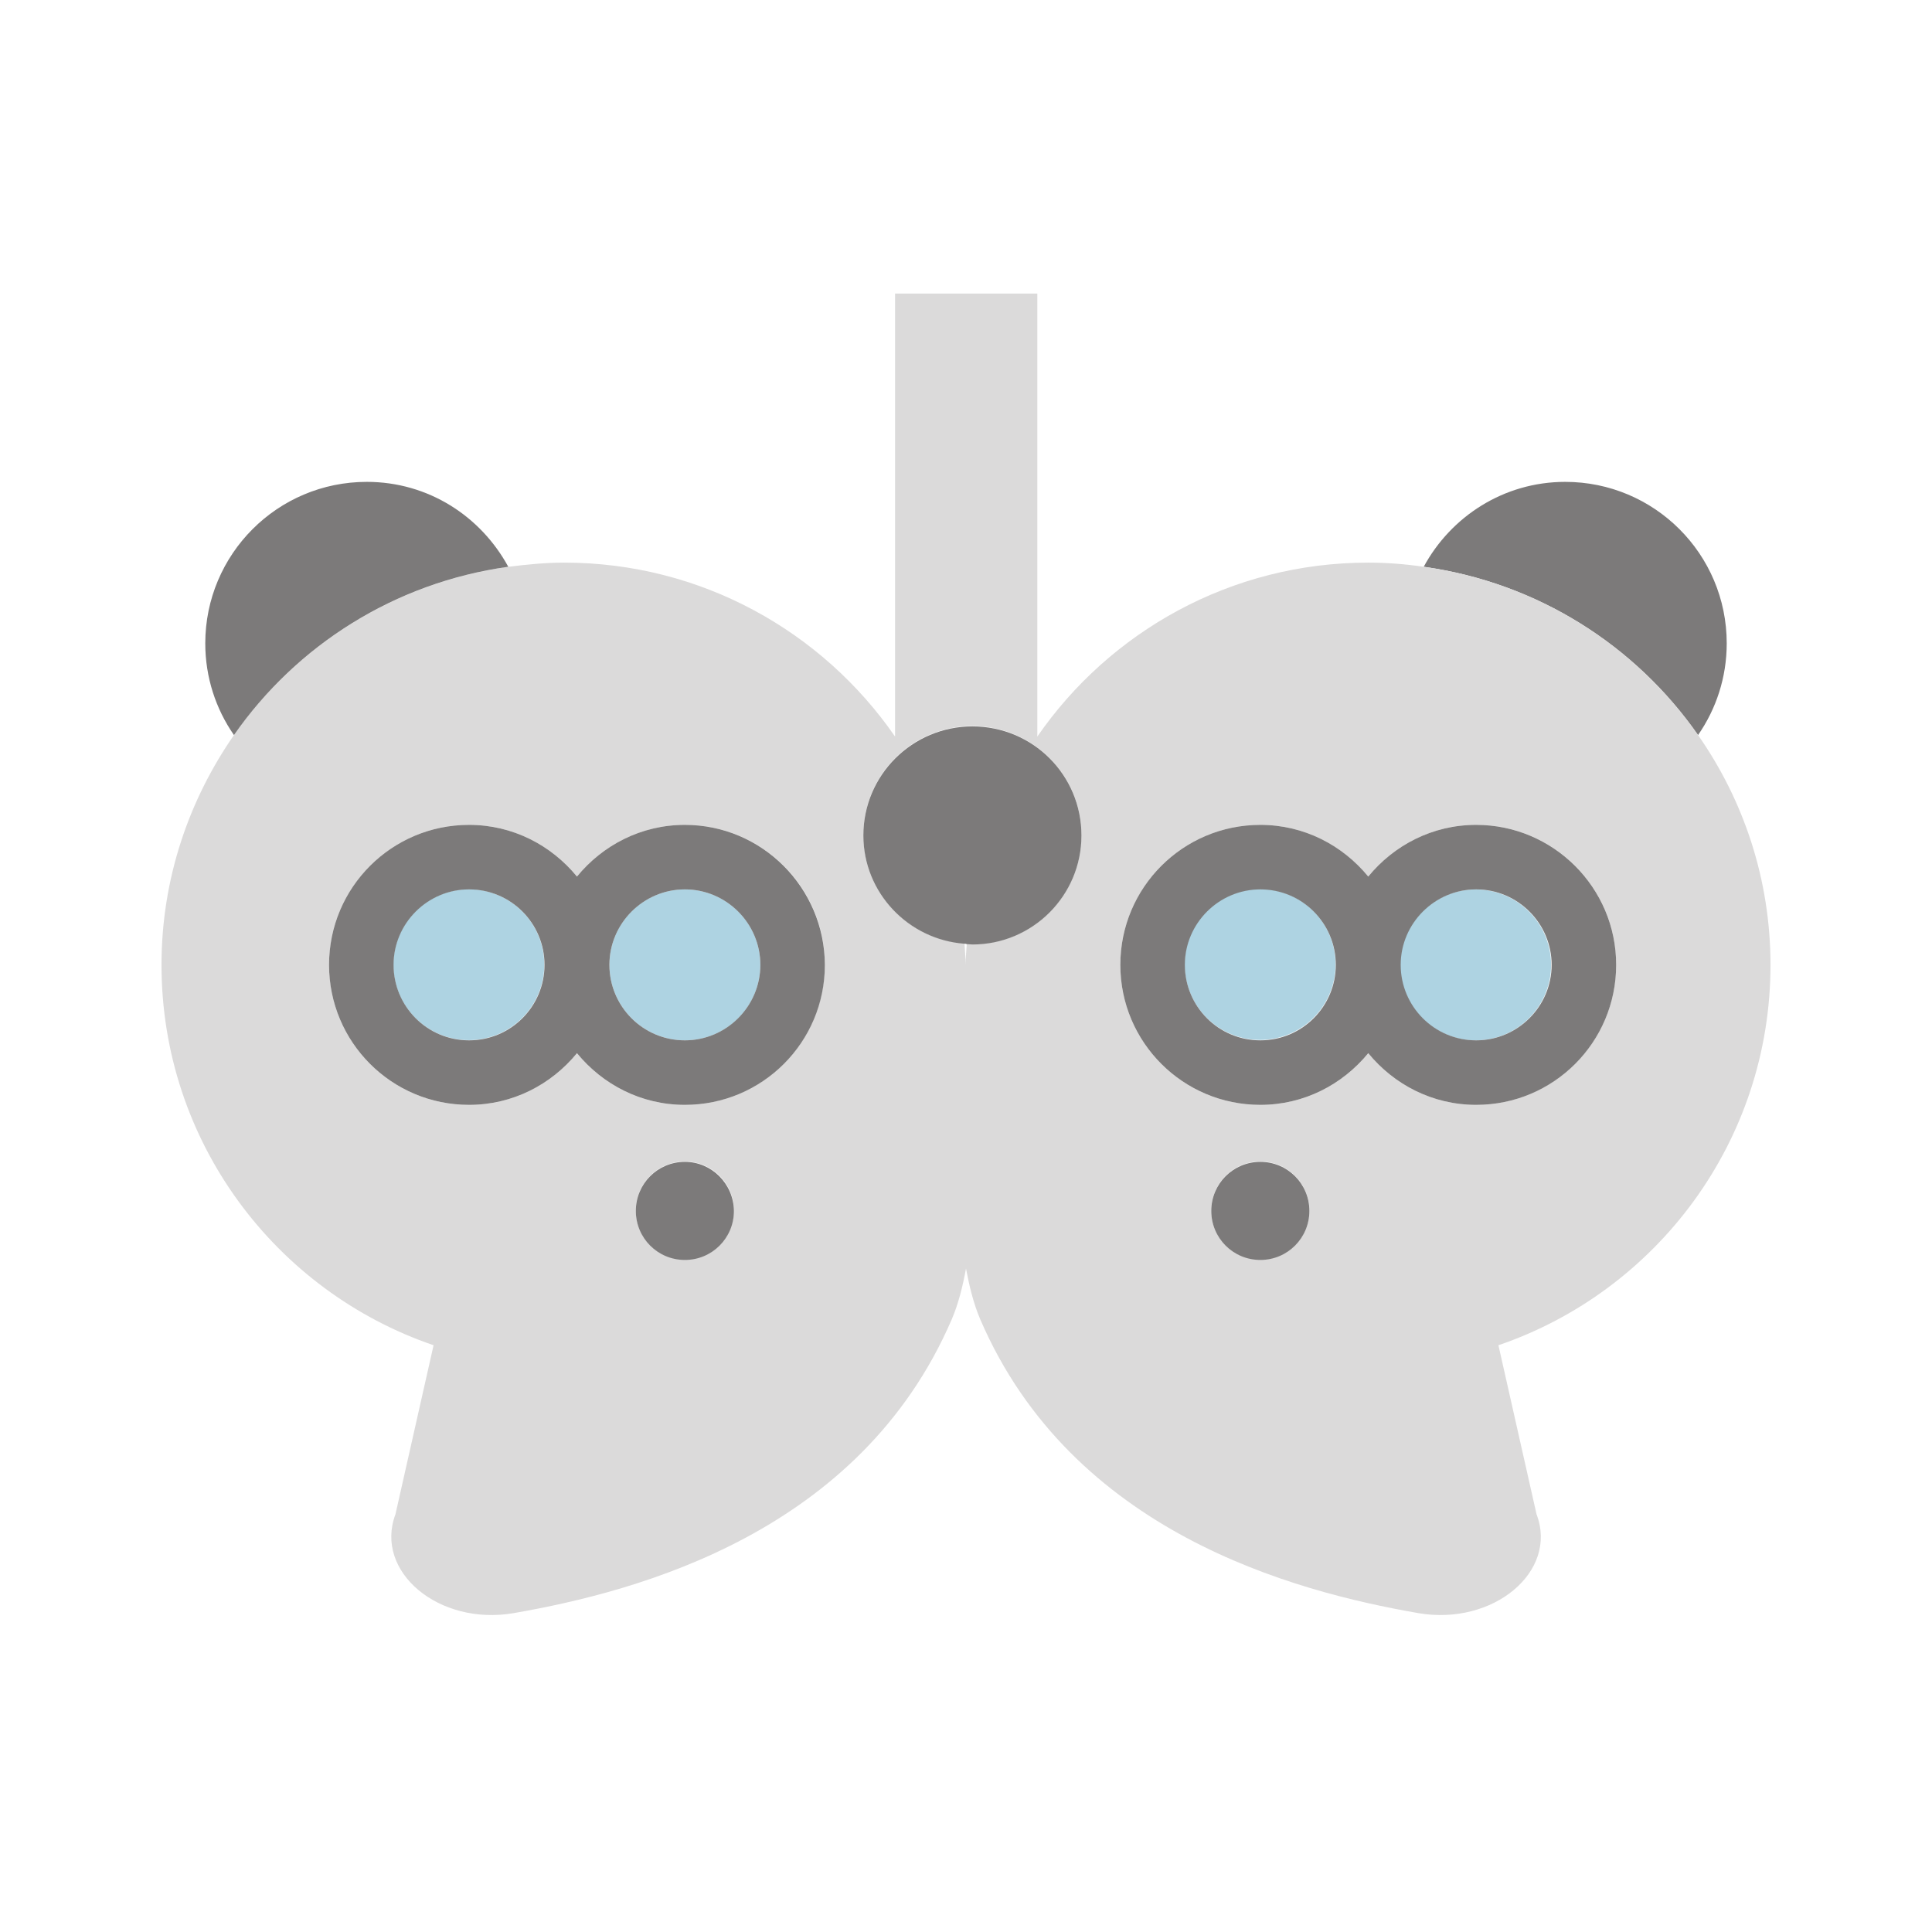 <?xml version="1.0" encoding="utf-8"?>
<!-- Generator: Adobe Illustrator 25.2.3, SVG Export Plug-In . SVG Version: 6.00 Build 0)  -->
<svg version="1.1" id="Capa_1" xmlns="http://www.w3.org/2000/svg" xmlns:xlink="http://www.w3.org/1999/xlink" x="0px" y="0px"
	 viewBox="0 0 512 512" style="enable-background:new 0 0 512 512;" xml:space="preserve">
<style type="text/css">
	.st0{fill:#7C7A7A;}
	.st1{fill:#DBDADA;}
	.st2{fill:#AED3E2;}
</style>
<g>
	<path class="st0" d="M450,194.8c4.8-6.9,7.6-15.3,7.6-24.3c0-23.7-19.2-42.8-42.8-42.8c-16.3,0-30.3,9.2-37.5,22.5
		C407.4,154.4,433.4,171,450,194.8z"/>
	<path class="st1" d="M377.3,150.2c-4.8-0.7-9.7-1.1-14.7-1.1c-36.4,0-68.5,18.3-87.7,46.1V77.8h-37.7v117.4
		c-19.2-27.8-51.3-46.1-87.7-46.1c-5,0-9.9,0.5-14.7,1.1c-30.1,4.2-56.2,20.8-72.8,44.6c-12,17.3-19.2,38.2-19.2,60.9
		c0,46.8,30.2,86.5,72.1,100.8l-10.1,44.8c-5.7,15.2,11.5,29.6,31.3,26.2c33.4-5.8,91.8-21.5,116.1-77.8c1.8-4.2,2.9-8.7,3.8-13.5
		c0.9,4.7,2,9.3,3.8,13.5c24.3,56.3,82.7,72,116.1,77.8c19.8,3.4,37.1-11,31.3-26.2l-10.1-44.8c41.9-14.3,72.1-54,72.1-100.8
		c0-22.6-7.1-43.6-19.2-60.9C433.4,171,407.4,154.4,377.3,150.2z M181.5,333.8c-7.2,0-13-5.8-13-13c0-7.2,5.8-13,13-13
		c7.2,0,13,5.8,13,13C194.4,328,188.6,333.8,181.5,333.8z M181.5,292.8c-11.6,0-21.8-5.4-28.6-13.7c-6.8,8.3-17,13.7-28.6,13.7
		c-20.5,0-37.1-16.6-37.1-37.1c0-20.5,16.6-37.1,37.1-37.1c11.6,0,21.8,5.4,28.6,13.7c6.8-8.3,17-13.7,28.6-13.7
		c20.5,0,37.1,16.6,37.1,37.1C218.5,276.1,201.9,292.8,181.5,292.8z M257.7,250.2c-0.5,0-1-0.1-1.5-0.1c-0.1,1.9-0.3,3.7-0.3,5.6
		c0-1.9-0.2-3.8-0.3-5.7c-15-1.1-26.8-13.4-26.8-28.7c0-15.9,12.9-28.9,28.9-28.9c15.9,0,28.9,12.9,28.9,28.9
		C286.6,237.3,273.7,250.2,257.7,250.2z M334,333.8c-7.2,0-13-5.8-13-13c0-7.2,5.8-13,13-13c7.2,0,13,5.8,13,13
		C347,328,341.2,333.8,334,333.8z M391.2,292.8c-11.6,0-21.8-5.4-28.6-13.7c-6.8,8.3-17,13.7-28.6,13.7c-20.5,0-37.1-16.6-37.1-37.1
		c0-20.5,16.6-37.1,37.1-37.1c11.6,0,21.8,5.4,28.6,13.7c6.8-8.3,17-13.7,28.6-13.7c20.5,0,37.1,16.6,37.1,37.1
		C428.3,276.1,411.6,292.8,391.2,292.8z"/>
	<ellipse transform="matrix(0.387 -0.922 0.922 0.387 -31.079 464.581)" class="st2" cx="334" cy="255.7" rx="20" ry="20"/>
	<ellipse transform="matrix(0.987 -0.159 0.159 0.987 -35.714 65.532)" class="st2" cx="391.2" cy="255.7" rx="20" ry="20"/>
	<path class="st0" d="M391.2,218.6c-11.6,0-21.8,5.4-28.6,13.7c-6.8-8.3-17-13.7-28.6-13.7c-20.5,0-37.1,16.6-37.1,37.1
		c0,20.5,16.6,37.1,37.1,37.1c11.6,0,21.8-5.4,28.6-13.7c6.8,8.3,17,13.7,28.6,13.7c20.5,0,37.1-16.6,37.1-37.1
		C428.3,235.2,411.6,218.6,391.2,218.6z M334,275.7c-11.1,0-20-9-20-20s9-20,20-20c11.1,0,20,9,20,20S345.1,275.7,334,275.7z
		 M391.2,275.7c-11.1,0-20-9-20-20s9-20,20-20s20,9,20,20S402.2,275.7,391.2,275.7z"/>
	<path class="st0" d="M134.7,150.2c-7.3-13.4-21.2-22.5-37.5-22.5c-23.7,0-42.8,19.2-42.8,42.8c0,9,2.8,17.4,7.6,24.3
		C78.6,171,104.6,154.4,134.7,150.2z"/>
	<path class="st0" d="M257.7,192.5c-15.9,0-28.9,12.9-28.9,28.9c0,15.2,11.9,27.6,26.8,28.7c0.2,0,0.4,0,0.6,0.1
		c0.5,0,1,0.1,1.5,0.1c15.9,0,28.9-12.9,28.9-28.9C286.6,205.4,273.7,192.5,257.7,192.5z"/>
	<circle class="st2" cx="181.5" cy="255.7" r="20"/>
	<ellipse transform="matrix(0.987 -0.159 0.159 0.987 -39.1 23.041)" class="st2" cx="124.3" cy="255.7" rx="20" ry="20"/>
	<path class="st0" d="M181.5,218.6c-11.6,0-21.8,5.4-28.6,13.7c-6.8-8.3-17-13.7-28.6-13.7c-20.5,0-37.1,16.6-37.1,37.1
		c0,20.5,16.6,37.1,37.1,37.1c11.6,0,21.8-5.4,28.6-13.7c6.8,8.3,17,13.7,28.6,13.7c20.5,0,37.1-16.6,37.1-37.1
		C218.5,235.2,201.9,218.6,181.5,218.6z M124.3,275.7c-11.1,0-20-9-20-20s9-20,20-20c11.1,0,20,9,20,20S135.4,275.7,124.3,275.7z
		 M181.5,275.7c-11.1,0-20-9-20-20s9-20,20-20s20,9,20,20S192.5,275.7,181.5,275.7z"/>
	<path class="st0" d="M334,307.9c-7.2,0-13,5.8-13,13c0,7.2,5.8,13,13,13c7.2,0,13-5.8,13-13C347,313.7,341.2,307.9,334,307.9z"/>
	<path class="st0" d="M181.5,307.9c-7.2,0-13,5.8-13,13c0,7.2,5.8,13,13,13c7.2,0,13-5.8,13-13C194.4,313.7,188.6,307.9,181.5,307.9
		z"/>
</g>
</svg>
